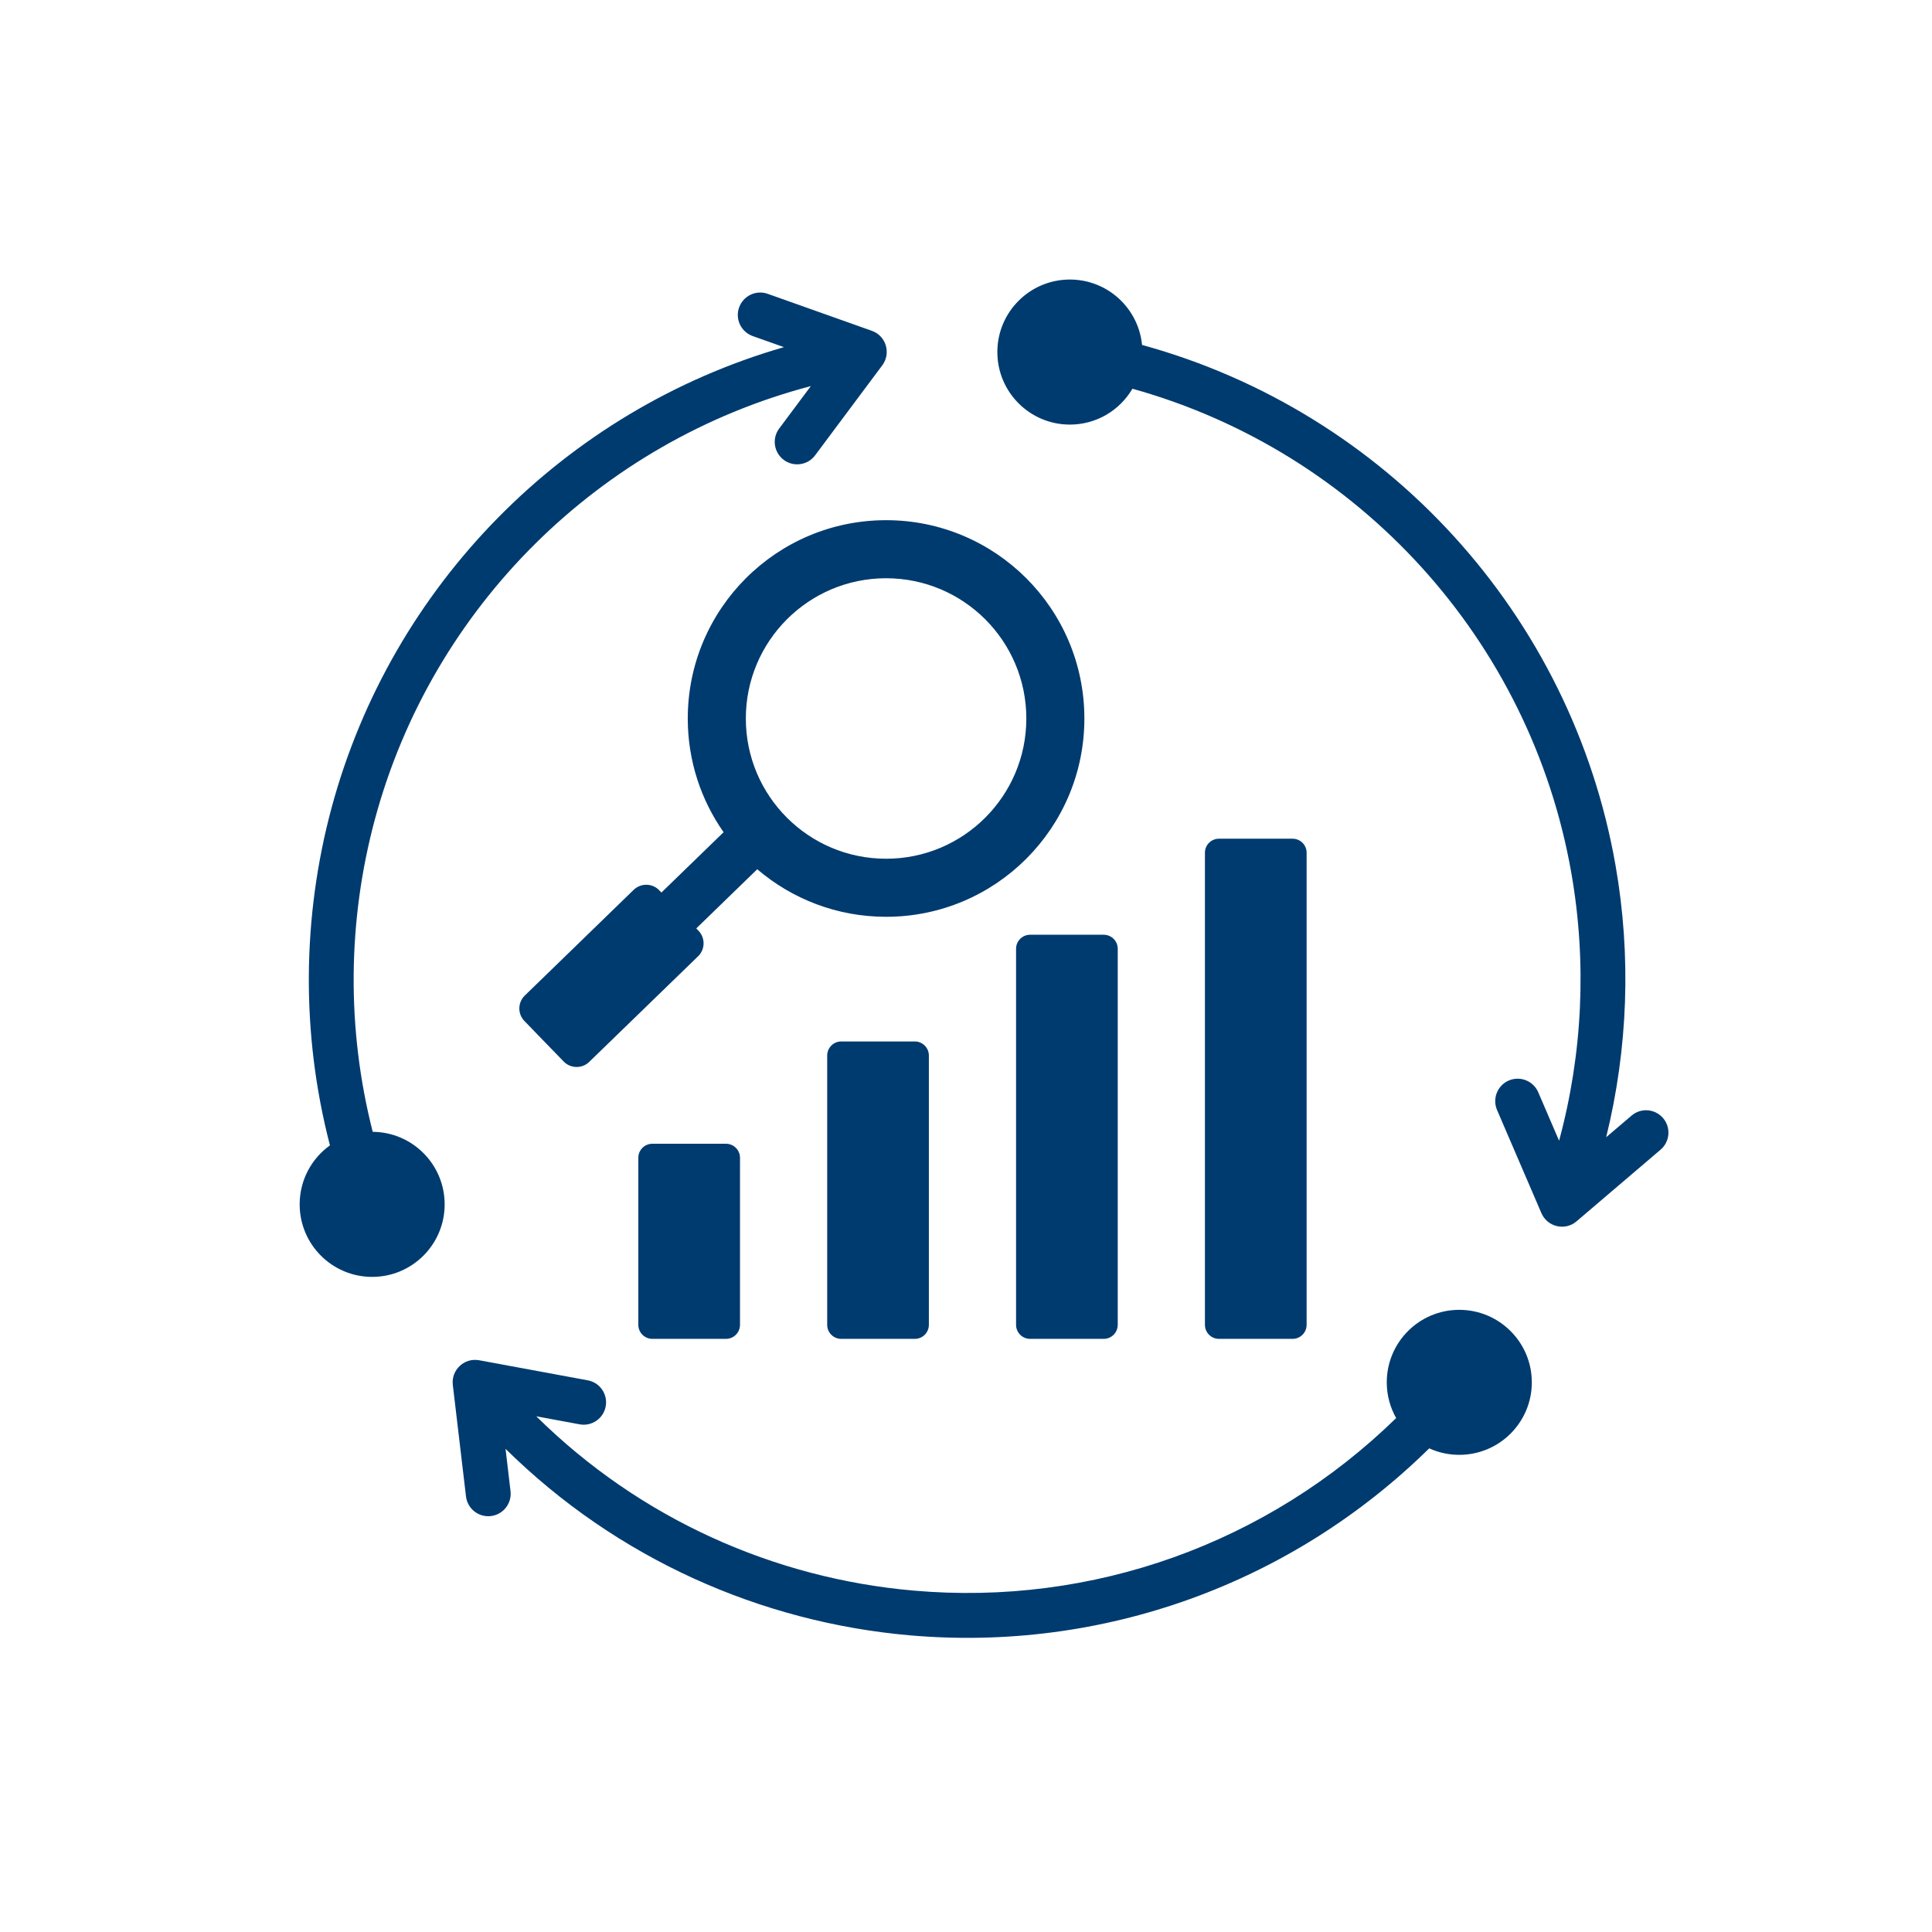 <?xml version="1.0" encoding="UTF-8"?>
<svg xmlns="http://www.w3.org/2000/svg" xmlns:xlink="http://www.w3.org/1999/xlink" width="200" zoomAndPan="magnify" viewBox="0 0 150 150" height="200" preserveAspectRatio="xMidYMid meet" version="1.0">
  <defs>
    <clipPath id="a7f6ccb551">
      <path d="M 23.207 21.707 L 129.707 21.707 L 129.707 128 L 23.207 128 Z M 23.207 21.707 " clip-rule="nonzero"></path>
    </clipPath>
  </defs>
  <rect x="-15" width="180" fill="#ffffff" y="-15" height="180" fill-opacity="1"></rect>
  <rect x="-15" width="180" fill="#ffffff" y="-15" height="180" fill-opacity="1"></rect>
  <g clip-path="url(#a7f6ccb551)">
    <path fill="#003b6f" d="M 113.297 101.695 C 116.406 101.695 118.93 104.215 118.93 107.324 C 118.93 110.434 116.41 112.953 113.297 112.953 C 112.465 112.953 111.676 112.773 110.965 112.449 C 100.262 122.977 85.598 128.281 70.613 126.965 C 59.098 125.949 47.934 121.051 39.25 112.488 L 39.637 115.773 C 39.75 116.73 39.066 117.594 38.113 117.707 C 37.156 117.82 36.293 117.137 36.18 116.184 L 35.156 107.523 C 35.02 106.371 36.039 105.398 37.199 105.609 L 45.633 107.168 C 46.578 107.34 47.199 108.246 47.027 109.188 C 46.855 110.133 45.949 110.758 45.008 110.586 L 41.637 109.961 C 49.734 117.965 60.156 122.547 70.914 123.492 C 84.82 124.719 98.426 119.836 108.398 110.098 C 107.934 109.281 107.668 108.332 107.668 107.324 C 107.668 104.215 110.188 101.695 113.297 101.695 Z M 68.797 40.387 C 60.293 40.387 53.398 47.281 53.398 55.785 C 53.398 59.066 54.426 62.113 56.18 64.613 C 54.57 66.172 52.961 67.734 51.352 69.297 L 51.18 69.117 C 50.645 68.562 49.754 68.551 49.199 69.086 L 40.746 77.293 C 40.191 77.828 40.18 78.719 40.715 79.27 L 43.766 82.418 C 44.305 82.969 45.195 82.984 45.746 82.445 L 54.203 74.242 C 54.754 73.707 54.77 72.816 54.23 72.262 L 54.059 72.082 L 58.793 67.488 C 61.484 69.789 64.977 71.18 68.797 71.18 C 77.301 71.18 84.191 64.289 84.191 55.785 C 84.191 47.281 77.301 40.387 68.797 40.387 Z M 68.797 44.895 C 74.809 44.895 79.684 49.77 79.684 55.785 C 79.684 61.797 74.809 66.672 68.797 66.672 C 62.781 66.672 57.906 61.797 57.906 55.785 C 57.906 49.77 62.781 44.895 68.797 44.895 Z M 50.648 88.801 C 50.047 88.801 49.559 89.289 49.559 89.887 L 49.559 102.859 C 49.559 103.461 50.047 103.949 50.648 103.949 L 56.367 103.949 C 56.965 103.949 57.453 103.461 57.453 102.859 L 57.453 89.887 C 57.453 89.289 56.965 88.801 56.367 88.801 Z M 94.637 65.117 C 94.039 65.117 93.551 65.605 93.551 66.203 L 93.551 102.859 C 93.551 103.461 94.039 103.949 94.637 103.949 L 100.359 103.949 C 100.957 103.949 101.445 103.461 101.445 102.859 L 101.445 66.203 C 101.445 65.605 100.957 65.117 100.359 65.117 Z M 85.695 72.574 L 79.973 72.574 C 79.375 72.574 78.887 73.062 78.887 73.66 L 78.887 102.859 C 78.887 103.461 79.375 103.949 79.973 103.949 L 85.695 103.949 C 86.293 103.949 86.781 103.461 86.781 102.859 L 86.781 73.66 C 86.781 73.062 86.293 72.574 85.695 72.574 Z M 71.031 80.859 C 69.125 80.859 67.219 80.859 65.309 80.859 C 64.711 80.859 64.223 81.352 64.223 81.949 C 64.223 89.359 64.223 95.449 64.223 102.859 C 64.223 103.461 64.711 103.949 65.309 103.949 C 67.219 103.949 69.125 103.949 71.031 103.949 C 71.629 103.949 72.117 103.461 72.117 102.859 C 72.117 95.449 72.117 89.359 72.117 81.949 C 72.117 81.352 71.629 80.859 71.031 80.859 Z M 25.617 88.926 C 23.371 80.281 23.449 71.223 25.75 62.691 C 30.406 45.453 43.809 31.875 60.863 26.953 L 58.445 26.094 C 57.539 25.773 57.062 24.781 57.383 23.875 C 57.703 22.969 58.695 22.492 59.602 22.812 L 67.688 25.684 C 68.801 26.074 69.195 27.43 68.5 28.363 L 63.285 35.352 C 62.711 36.121 61.621 36.281 60.852 35.707 C 60.078 35.129 59.922 34.039 60.496 33.27 L 62.953 29.977 C 46.555 34.289 33.562 47.109 29.113 63.59 C 26.98 71.488 26.895 79.871 28.938 87.875 C 32.027 87.898 34.523 90.41 34.523 93.508 C 34.523 96.617 32.004 99.137 28.895 99.137 C 25.785 99.137 23.266 96.617 23.266 93.508 C 23.266 91.617 24.191 89.949 25.617 88.926 Z M 126.672 86.617 C 127.398 85.992 128.496 86.078 129.121 86.809 C 129.742 87.535 129.66 88.633 128.93 89.258 L 122.402 94.824 C 121.508 95.59 120.133 95.254 119.676 94.191 L 116.23 86.18 C 115.852 85.297 116.258 84.273 117.141 83.891 C 118.027 83.512 119.051 83.922 119.43 84.805 L 121.047 88.566 C 122.875 81.82 123.211 74.715 122 67.789 C 118.84 49.723 105.52 35.086 87.922 30.18 C 86.945 31.848 85.137 32.965 83.066 32.965 C 79.957 32.965 77.434 30.445 77.434 27.332 C 77.434 24.223 79.957 21.703 83.066 21.703 C 85.988 21.703 88.391 23.93 88.668 26.781 C 107.633 31.988 122.027 47.738 125.43 67.191 C 126.66 74.207 126.398 81.406 124.703 88.293 Z M 126.672 86.617 " fill-opacity="1" fill-rule="evenodd"></path>
  </g>
</svg>
